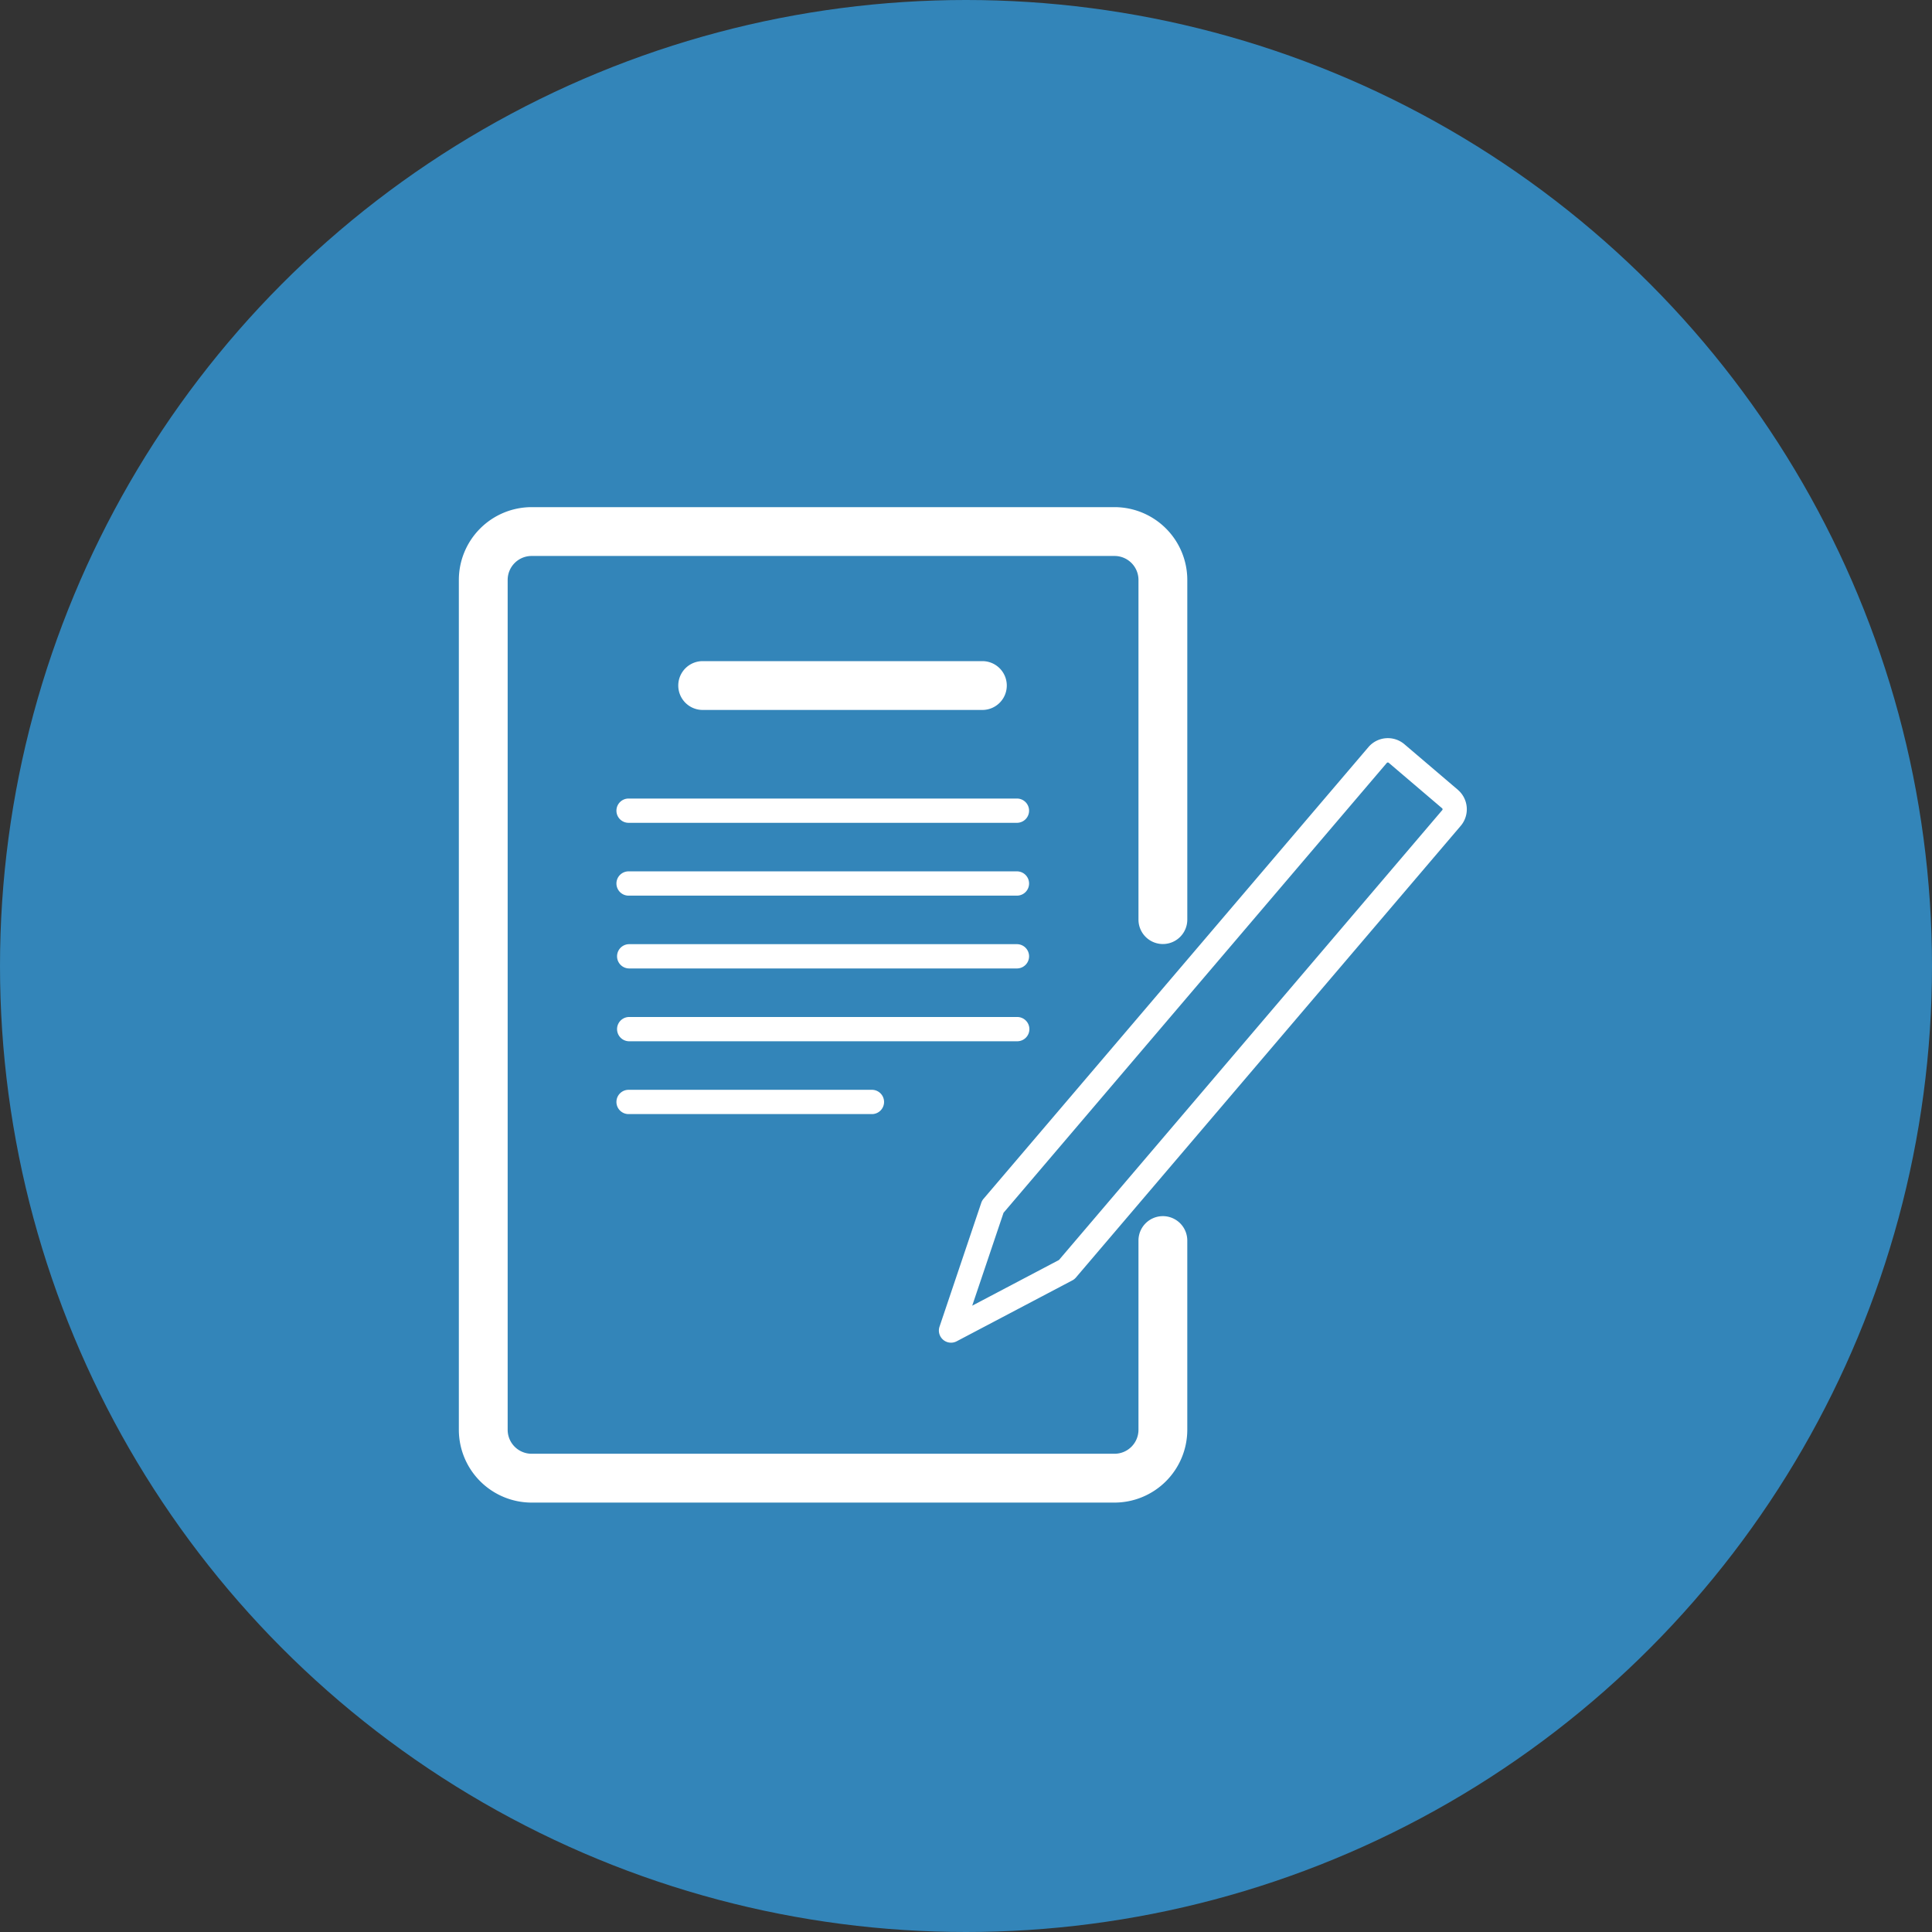 <svg xmlns="http://www.w3.org/2000/svg" xmlns:xlink="http://www.w3.org/1999/xlink" width="240" height="240" viewBox="0 0 240 240">
  <rect x="0" y="0" width="240" height="240" fill="#333333" stroke="none"/>
  <defs>
    <clipPath id="clip-path">
      <rect id="長方形_686" data-name="長方形 686" width="125.217" height="123.656" fill="#fff"/>
    </clipPath>
  </defs>
  <g id="グループ_243" data-name="グループ 243" transform="translate(-1332 -4795)">
    <circle id="楕円形_31" data-name="楕円形 31" cx="120" cy="120" r="120" transform="translate(1332 4795)" fill="#3385b9"/>
    <g id="グループ_76" data-name="グループ 76" transform="translate(1389 4858)">
      <g id="グループ_75" data-name="グループ 75" transform="translate(0 0)" clip-path="url(#clip-path)">
        <path id="パス_4547" data-name="パス 4547" d="M87.457,88.075a3.031,3.031,0,0,0-3.032,3.032v23.511a2.978,2.978,0,0,1-2.974,2.974H9.038a2.978,2.978,0,0,1-2.974-2.974V9.04A2.978,2.978,0,0,1,9.038,6.065H81.451A2.978,2.978,0,0,1,84.426,9.04v42.2a3.032,3.032,0,1,0,6.064,0V9.04A9.05,9.05,0,0,0,81.451,0H9.038A9.05,9.05,0,0,0,0,9.04V114.618a9.05,9.05,0,0,0,9.038,9.04H81.451a9.05,9.05,0,0,0,9.038-9.04V91.107a3.031,3.031,0,0,0-3.032-3.032" transform="translate(0 -0.001)" fill="#fff"/>
        <path id="パス_4548" data-name="パス 4548" d="M55.858,18.752a3.032,3.032,0,1,0,0-6.064H21.112a3.032,3.032,0,1,0,0,6.064Z" transform="translate(9.177 6.44)" fill="#fff"/>
        <path id="パス_4549" data-name="パス 4549" d="M62.762,24.011H14.519a1.508,1.508,0,1,0,0,3.015H62.762a1.508,1.508,0,0,0,0-3.015" transform="translate(6.604 12.187)" fill="#fff"/>
        <path id="パス_4550" data-name="パス 4550" d="M62.762,30.011H14.519a1.508,1.508,0,1,0,0,3.015H62.762a1.508,1.508,0,0,0,0-3.015" transform="translate(6.604 15.233)" fill="#fff"/>
        <path id="パス_4551" data-name="パス 4551" d="M62.762,36.011H14.519a1.508,1.508,0,0,0,0,3.015H62.762a1.508,1.508,0,0,0,0-3.015" transform="translate(6.604 18.278)" fill="#fff"/>
        <path id="パス_4552" data-name="パス 4552" d="M64.269,43.519a1.508,1.508,0,0,0-1.508-1.508H14.519a1.508,1.508,0,0,0,0,3.015H62.762a1.508,1.508,0,0,0,1.508-1.508" transform="translate(6.604 21.324)" fill="#fff"/>
        <path id="パス_4553" data-name="パス 4553" d="M14.519,48.011a1.508,1.508,0,1,0,0,3.015H44.671a1.508,1.508,0,1,0,0-3.015Z" transform="translate(6.604 24.37)" fill="#fff"/>
        <path id="パス_4554" data-name="パス 4554" d="M104.025,25.451l-6.639-5.658a3.175,3.175,0,0,0-4.478.36L45.1,76.259a1.517,1.517,0,0,0-.282.5L39.633,92.143a1.508,1.508,0,0,0,2.132,1.815l14.367-7.565a1.476,1.476,0,0,0,.445-.356l47.8-56.107a3.181,3.181,0,0,0-.357-4.479m-1.937,2.524L54.471,83.86,43.695,89.535l3.891-11.541L95.2,22.107a.18.18,0,0,1,.228-.018l6.638,5.657a.162.162,0,0,1,.018.229" transform="translate(20.078 9.661)" fill="#fff"/>
      </g>
    </g>
  </g>
</svg>
